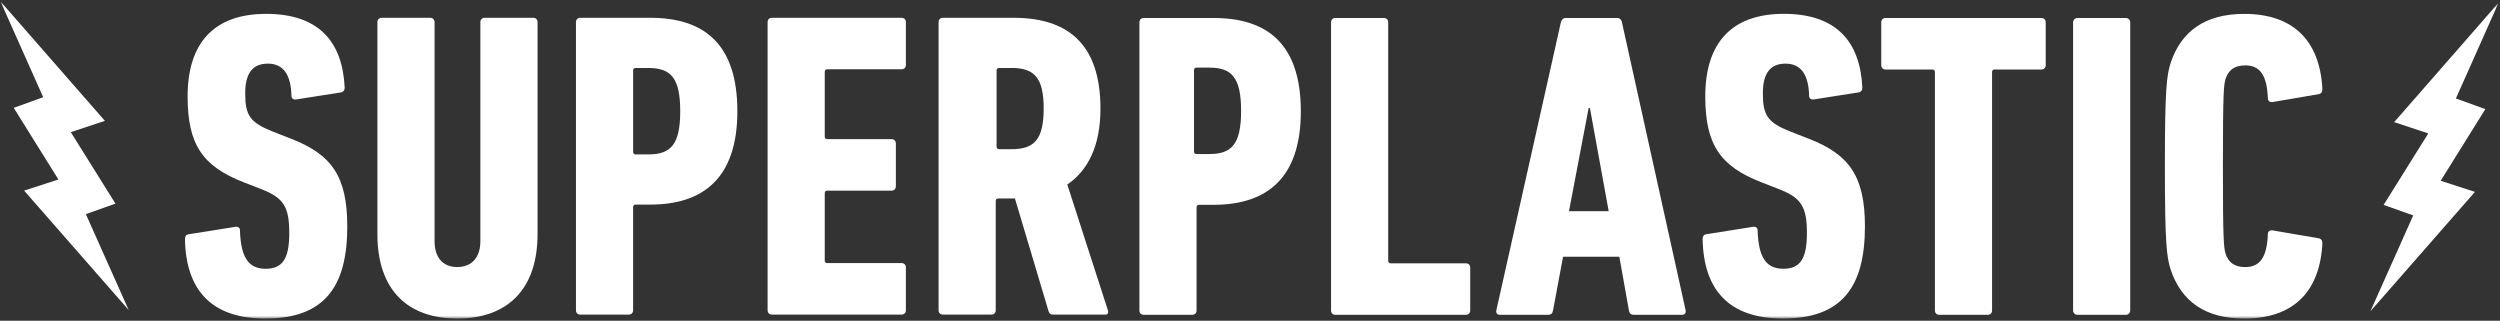 <svg width="756" height="97" viewBox="0 0 756 97" fill="none" xmlns="http://www.w3.org/2000/svg">
<rect x="0" y="0" width="756" height="97" fill="#333333" stroke="none"/>
<mask id="mask0_210_197" style="mask-type:luminance" maskUnits="userSpaceOnUse" x="0" y="0" width="756" height="97">
<path d="M755.566 0.439H0.154V96.327H755.566V0.439Z" fill="white"/>
</mask>
<g mask="url(#mask0_210_197)">
<path d="M34.916 61.575L21.408 39.96L31.72 36.543L0.154 0.439L13.057 29.391L4.153 32.61L17.66 54.276L7.296 57.642L38.914 93.752L25.96 64.749L34.916 61.575Z" fill="white"/>
<path d="M724 36.928L734.312 40.346L720.805 61.968L729.76 65.134L716.806 94.138L748.424 58.028L738.061 54.662L751.567 32.996L742.663 29.777L755.566 0.825L724 36.928Z" fill="white"/>
<path d="M628.219 5.44H642.865C643.592 5.44 644.181 6.032 644.181 6.76V93.881C644.181 94.608 643.592 95.201 642.865 95.201H628.219C627.492 95.201 626.9 94.608 626.9 93.881V6.766C626.9 6.039 627.492 5.446 628.219 5.446V5.44Z" fill="white"/>
<path d="M678.933 19.769C683.285 19.769 685.528 22.543 685.793 29.668C685.793 30.595 686.454 30.988 687.245 30.859L701.1 28.484C702.026 28.349 702.29 27.692 702.29 26.9C701.497 11.851 693.05 4.198 678.676 4.198C666.8 4.198 659.543 9.476 656.378 19.112C655.19 22.942 654.662 27.029 654.662 50.266C654.662 73.503 655.19 77.59 656.378 81.42C659.55 91.055 666.8 96.334 678.676 96.334C693.057 96.334 701.497 88.681 702.29 73.631C702.29 72.84 702.026 72.177 701.1 72.048L687.245 69.673C686.454 69.537 685.793 69.937 685.793 70.864C685.528 77.989 683.285 80.763 678.933 80.763C675.762 80.763 673.919 79.444 672.997 76.669C672.471 74.687 672.207 73.104 672.207 50.272C672.207 27.441 672.471 25.851 672.997 23.875C673.923 21.101 675.769 19.782 678.933 19.782V19.769Z" fill="white"/>
<path d="M617.31 5.44H570.21C569.419 5.44 568.893 5.968 568.893 6.76V19.697C568.893 20.489 569.419 21.017 570.21 21.017H584.329C584.855 21.017 585.119 21.281 585.119 21.809V93.881C585.119 94.673 585.645 95.201 586.436 95.201H601.083C601.874 95.201 602.4 94.673 602.4 93.881V21.809C602.4 21.281 602.664 21.017 603.191 21.017H617.31C618.1 21.017 618.626 20.489 618.626 19.697V6.76C618.626 5.968 618.1 5.44 617.31 5.44Z" fill="white"/>
<path d="M366.99 5.44H345.876C345.085 5.44 344.559 5.968 344.559 6.76V93.881C344.559 94.673 345.085 95.201 345.876 95.201H360.521C361.312 95.201 361.84 94.673 361.84 93.881V62.727C361.84 62.199 362.104 61.935 362.631 61.935H366.983C382.947 61.935 393.369 54.018 393.369 33.691C393.369 13.364 383.338 5.446 366.983 5.446L366.99 5.44ZM365.678 46.584H361.852C361.326 46.584 361.061 46.32 361.061 45.792V21.242C361.061 20.714 361.326 20.451 361.852 20.451H365.678C372.409 20.451 375.309 23.354 375.309 33.517C375.309 43.681 372.402 46.584 365.678 46.584Z" fill="white"/>
<path d="M443.277 79.624H420.582C420.055 79.624 419.791 79.36 419.791 78.832V6.76C419.791 5.968 419.265 5.44 418.474 5.44H403.829C403.036 5.44 402.51 5.968 402.51 6.76V93.881C402.51 94.673 403.036 95.201 403.829 95.201H443.277C444.067 95.201 444.596 94.673 444.596 93.881V80.943C444.596 80.151 444.067 79.624 443.277 79.624Z" fill="white"/>
<path d="M546.939 41.943L541.532 39.832C534.537 37.058 533.092 34.946 533.092 28.213C533.092 22.143 535.335 19.241 539.951 19.241C544.568 19.241 546.946 22.543 547.075 29.005C547.075 29.797 547.737 30.196 548.527 30.061L561.982 27.949C562.775 27.821 563.173 27.287 563.173 26.495C562.511 12.373 555.123 4.185 539.423 4.185C523.723 4.185 515.675 12.894 515.675 29.134C515.675 43.52 520.027 50.253 532.692 55.138L538.099 57.25C544.83 59.889 546.411 62.663 546.411 70.58C546.411 78.497 544.168 81.271 539.289 81.271C534.146 81.271 531.766 77.969 531.504 69.653C531.504 68.861 530.975 68.462 530.049 68.598L515.932 70.844C515.142 70.979 514.878 71.507 514.878 72.299C515.142 87.74 522.928 96.321 539.154 96.321C556.961 96.321 563.956 86.82 563.956 68.469C563.956 53.291 559.206 46.687 546.939 41.936V41.943Z" fill="white"/>
<path d="M489.032 5.44H473.461C472.67 5.44 472.273 5.968 472.009 6.76L452.485 93.874C452.349 94.666 452.747 95.194 453.537 95.194H468.182C469.109 95.194 469.501 94.666 469.637 93.874L472.67 77.641H489.689L492.587 93.874C492.723 94.666 493.116 95.194 494.042 95.194H508.687C509.477 95.194 509.875 94.666 509.742 93.874L490.48 6.76C490.344 5.968 489.818 5.44 489.028 5.44H489.032ZM474.464 63.86L480.398 32.706H480.798L486.467 63.86H474.457H474.464Z" fill="white"/>
<path d="M322.75 55.801C328.954 51.579 332.778 44.183 332.778 32.835C332.778 12.907 322.485 5.382 306.523 5.382H285.145C284.355 5.382 283.828 5.91 283.828 6.702V93.817C283.828 94.609 284.355 95.136 285.145 95.136H299.793C300.583 95.136 301.109 94.609 301.109 93.817V60.816C301.109 60.288 301.374 60.024 301.9 60.024H306.914L317.073 94.081C317.335 94.873 317.735 95.136 318.526 95.136H334.361C335.023 95.136 335.285 94.473 335.023 93.817L322.75 55.801ZM305.983 45.11H302.157C301.631 45.11 301.367 44.846 301.367 44.318V21.352C301.367 20.824 301.631 20.56 302.157 20.56H305.983C312.714 20.56 315.614 23.463 315.614 32.835C315.614 42.207 312.714 45.11 305.983 45.11Z" fill="white"/>
<path d="M161.228 5.382H146.582C145.791 5.382 145.264 5.91 145.264 6.702V72.962C145.264 77.712 142.757 80.75 138.27 80.75C133.782 80.75 131.41 77.712 131.41 72.962V6.702C131.41 5.91 130.882 5.382 130.092 5.382H115.446C114.656 5.382 114.128 5.91 114.128 6.702V70.85C114.128 87.747 123.367 96.327 138.276 96.327C153.185 96.327 162.552 87.747 162.552 70.85V6.702C162.552 5.91 162.025 5.382 161.234 5.382H161.228Z" fill="white"/>
<path d="M272.624 5.382H233.439C232.648 5.382 232.121 5.91 232.121 6.702V93.817C232.121 94.609 232.648 95.136 233.439 95.136H272.624C273.414 95.136 273.941 94.609 273.941 93.817V80.879C273.941 80.087 273.414 79.559 272.624 79.559H250.193C249.665 79.559 249.403 79.295 249.403 78.768V58.44C249.403 57.913 249.665 57.649 250.193 57.649H269.588C270.379 57.649 270.907 57.121 270.907 56.329V43.391C270.907 42.6 270.379 42.072 269.588 42.072H250.193C249.665 42.072 249.403 41.808 249.403 41.28V21.744C249.403 21.217 249.665 20.953 250.193 20.953H272.624C273.414 20.953 273.941 20.425 273.941 19.633V6.702C273.941 5.91 273.414 5.382 272.624 5.382Z" fill="white"/>
<path d="M88 41.943L82.593 39.832C75.599 37.058 74.152 34.947 74.152 28.214C74.152 22.144 76.396 19.241 81.012 19.241C85.628 19.241 88.007 22.543 88.135 29.012C88.135 29.804 88.798 30.203 89.588 30.067L103.044 27.956C103.835 27.821 104.234 27.293 104.234 26.502C103.571 12.379 96.185 4.192 80.485 4.192C64.785 4.192 56.736 12.901 56.736 29.141C56.736 43.527 61.088 50.26 73.754 55.145L79.16 57.256C85.891 59.896 87.473 62.67 87.473 70.587C87.473 78.504 85.229 81.278 80.35 81.278C75.207 81.278 72.828 77.976 72.564 69.66C72.564 68.868 72.037 68.469 71.111 68.604L56.993 70.851C56.202 70.986 55.939 71.514 55.939 72.306C56.202 87.747 63.988 96.328 80.215 96.328C98.023 96.328 105.018 86.827 105.018 68.476C105.018 53.298 100.267 46.694 88 41.943Z" fill="white"/>
<path d="M196.599 5.382H175.486C174.696 5.382 174.168 5.91 174.168 6.702V93.817C174.168 94.609 174.696 95.136 175.486 95.136H190.132C190.922 95.136 191.45 94.609 191.45 93.817V62.663C191.45 62.135 191.713 61.871 192.24 61.871H196.593C212.556 61.871 222.978 53.954 222.978 33.627C222.978 13.3 212.948 5.382 196.593 5.382H196.599ZM196.072 46.7H192.247C191.72 46.7 191.456 46.436 191.456 45.908V21.352C191.456 20.824 191.72 20.56 192.247 20.56H196.072C202.803 20.56 205.703 23.463 205.703 33.627C205.703 43.79 202.797 46.693 196.072 46.693V46.7Z" fill="white"/>
</g>
</svg>
